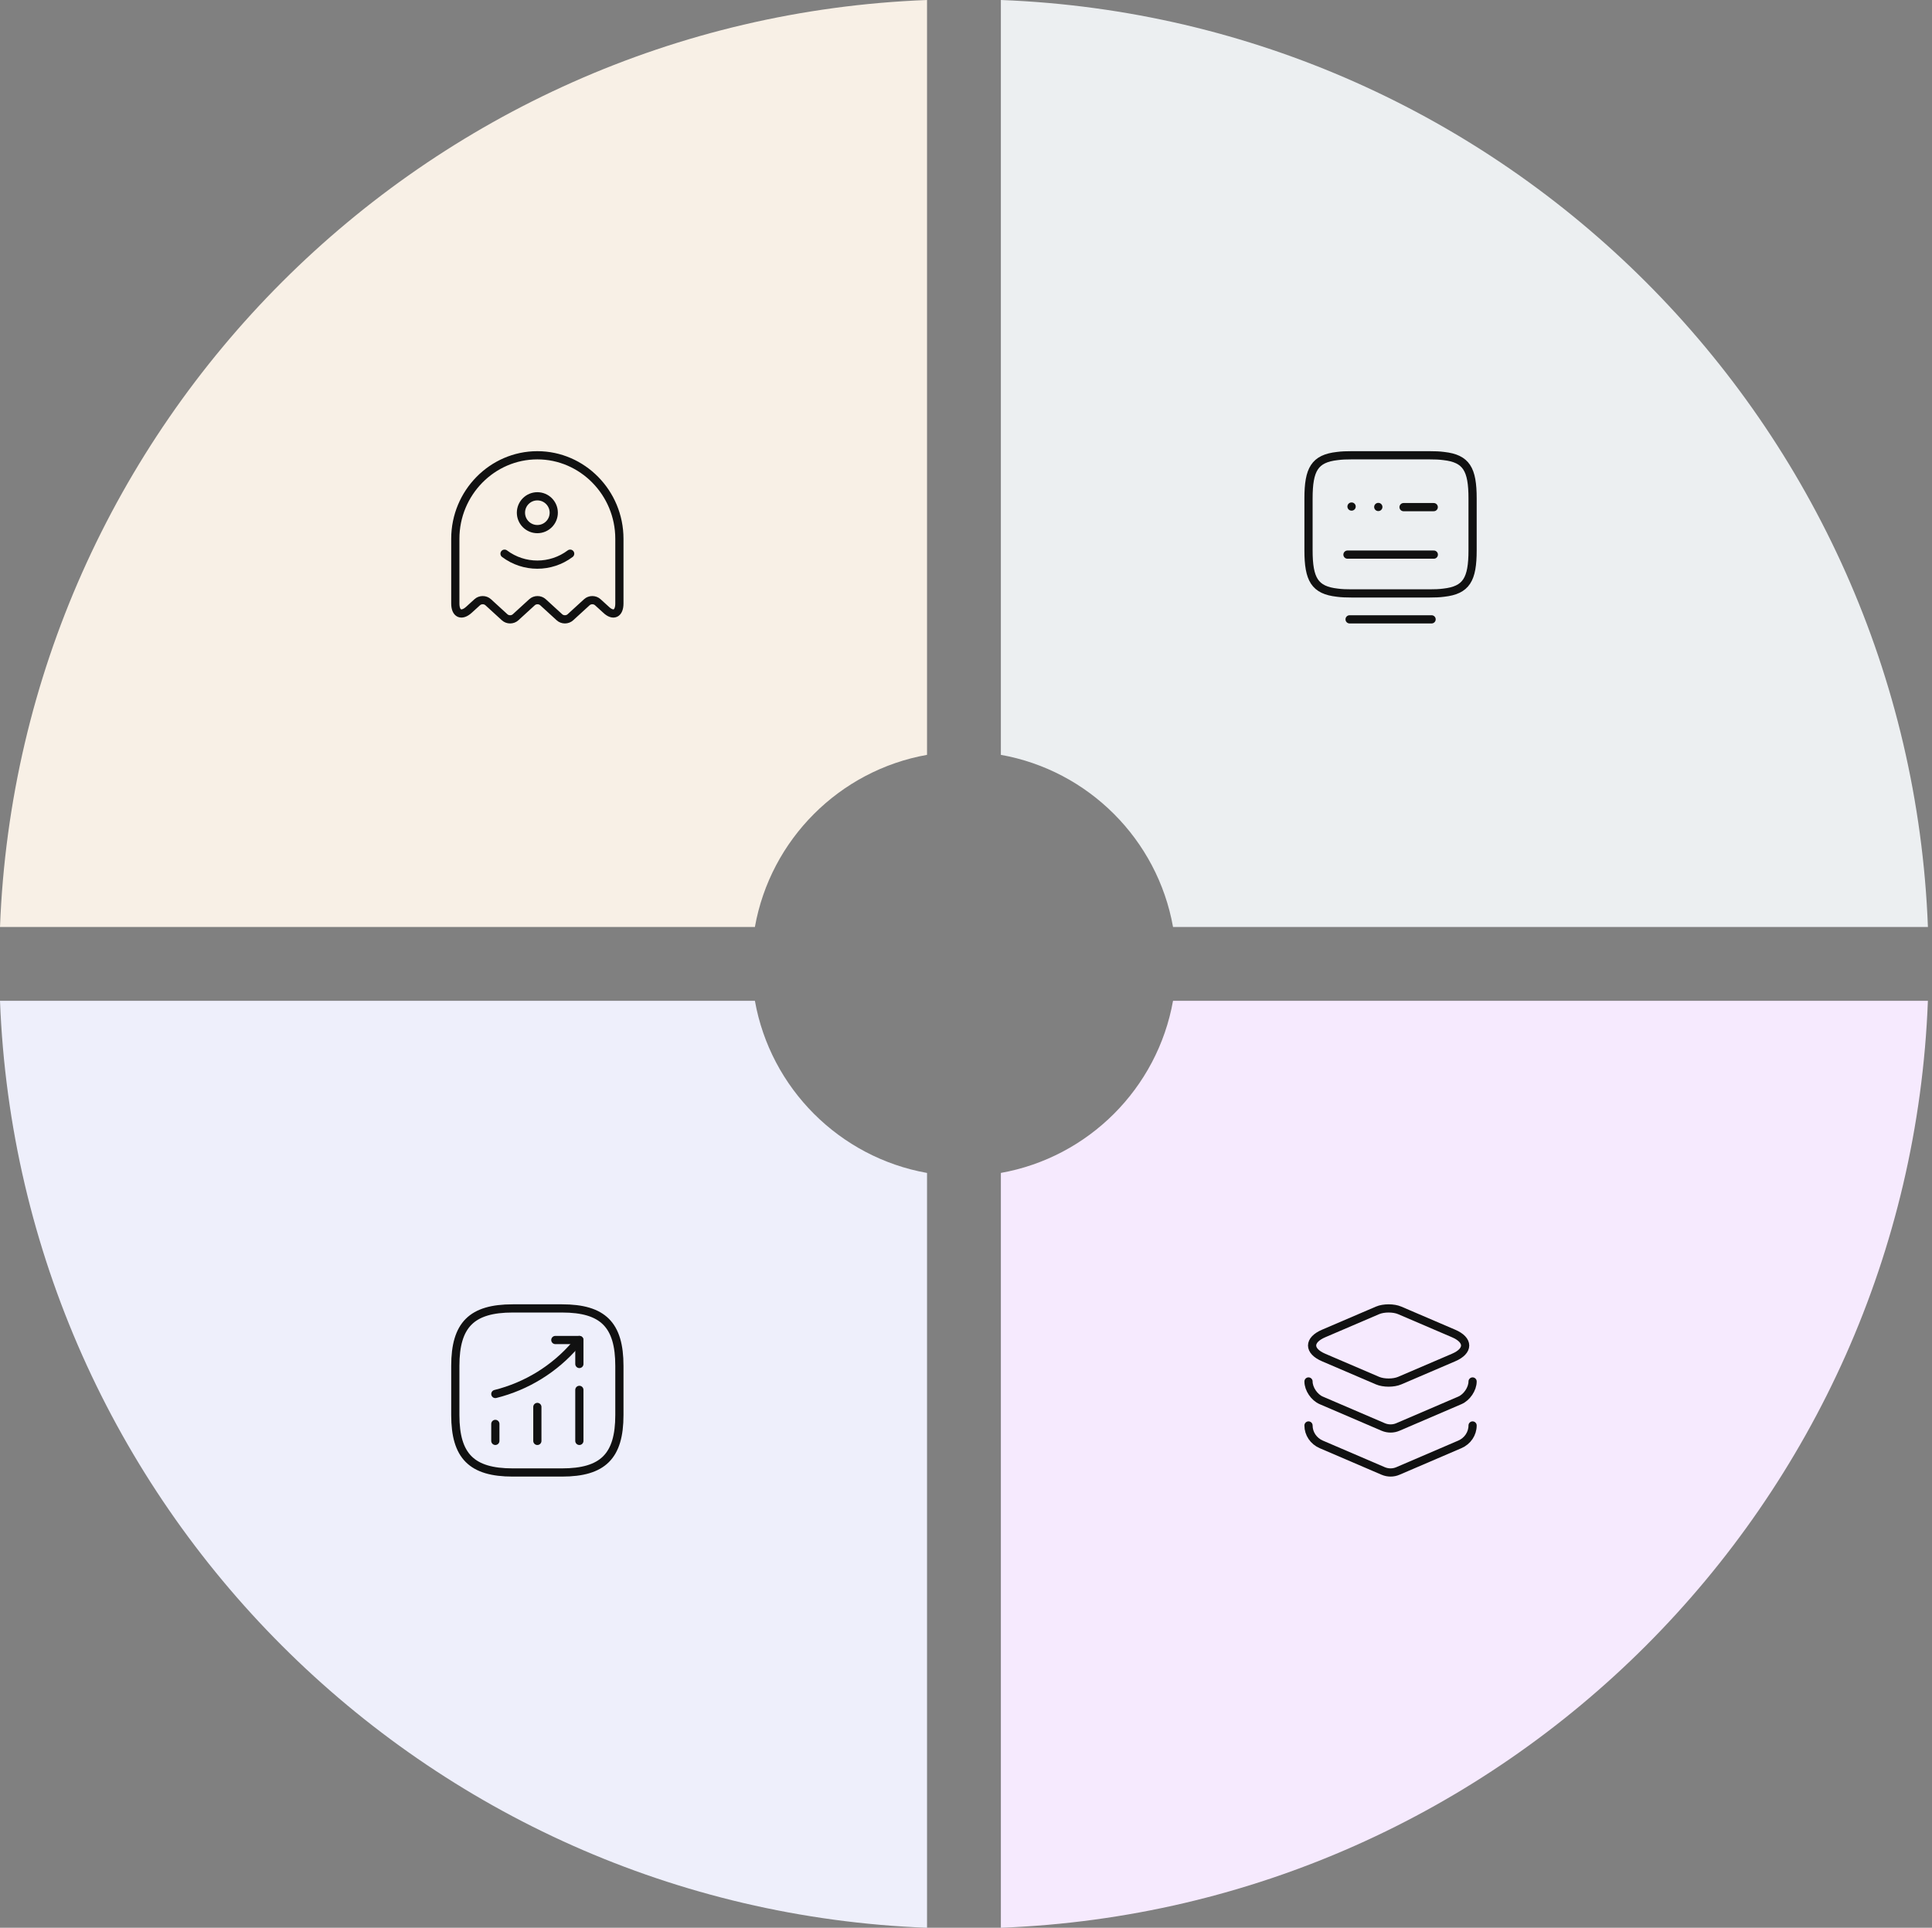 <svg width="471" height="470" viewBox="0 0 471 470" fill="none" xmlns="http://www.w3.org/2000/svg">
<rect x="0" y="0" width="471" height="470" fill="#808080" stroke="none"/>
<g clip-path="url(#clip0_1400_97)">
<path d="M226 184.035V0C103.314 4.701 4.701 103.314 0 226H184.035C187.837 204.66 204.66 187.837 226 184.035Z" fill="#F8F0E6"/>
<path d="M285.971 226H470.006C465.305 103.314 366.686 4.701 244 0V184.035C265.346 187.837 282.169 204.66 285.971 226Z" fill="#ECEFF1"/>
<path d="M184.035 244H0C4.701 366.686 103.314 465.299 226 470V285.971C204.66 282.169 187.837 265.346 184.035 244Z" fill="#EEEFFB"/>
<path d="M244 285.965V470C366.686 465.299 465.299 366.686 470 244H285.971C282.169 265.34 265.346 282.163 244 285.965Z" fill="#F6EAFE"/>
<path d="M151 147.131V131.355C151 120.158 142 111 131 111C120 111 111 120.158 111 131.355V147.131C111 149.65 112.5 150.33 114.34 148.651L116.34 146.831C117.08 146.151 118.28 146.151 119.02 146.831L123.02 150.49C123.76 151.17 124.96 151.17 125.7 150.49L129.7 146.831C130.44 146.151 131.64 146.151 132.38 146.831L136.38 150.49C137.12 151.17 138.32 151.17 139.06 150.49L143.06 146.831C143.8 146.151 145 146.151 145.74 146.831L147.74 148.651C149.5 150.33 151 149.65 151 147.131Z" stroke="#111111" stroke-width="2" stroke-linecap="round" stroke-linejoin="round"/>
<path d="M123 134.992C127.74 138.551 134.26 138.551 139 134.992" stroke="#111111" stroke-width="2" stroke-linecap="round" stroke-linejoin="round"/>
<path d="M131 128.998C133.209 128.998 135 127.208 135 124.999C135 122.79 133.209 121 131 121C128.791 121 127 122.79 127 124.999C127 127.208 128.791 128.998 131 128.998Z" stroke="#111111" stroke-width="2" stroke-linecap="round" stroke-linejoin="round"/>
<path d="M329.535 111H348.465C349.765 111 350.924 111.04 351.964 111.18C357.501 111.8 359 114.4 359 121.52V134.16C359 141.28 357.501 143.88 351.964 144.5C350.924 144.64 349.785 144.68 348.465 144.68H329.535C328.235 144.68 327.076 144.64 326.036 144.5C320.499 143.88 319 141.28 319 134.16V121.52C319 114.4 320.499 111.8 326.036 111.18C327.076 111.04 328.235 111 329.535 111Z" stroke="#111111" stroke-width="2" stroke-linecap="round" stroke-linejoin="round"/>
<path d="M342.172 123.641H349.528" stroke="#111111" stroke-width="2" stroke-linecap="round" stroke-linejoin="round"/>
<path d="M328.5 135.219H328.54H349.549" stroke="#111111" stroke-width="2" stroke-linecap="round" stroke-linejoin="round"/>
<path d="M329.016 151H349.006" stroke="#111111" stroke-width="2" stroke-linecap="round" stroke-linejoin="round"/>
<path d="M329.484 123.5H329.511" stroke="#111111" stroke-width="2" stroke-linecap="round" stroke-linejoin="round"/>
<path d="M336.004 123.602H336.022" stroke="#111111" stroke-width="2" stroke-linecap="round" stroke-linejoin="round"/>
<path d="M120.758 351.296V347.156" stroke="#111111" stroke-width="2" stroke-linecap="round"/>
<path d="M131 351.303V343.023" stroke="#111111" stroke-width="2" stroke-linecap="round"/>
<path d="M141.242 351.299V338.859" stroke="#111111" stroke-width="2" stroke-linecap="round"/>
<path d="M141.238 326.703L140.318 327.783C135.218 333.743 128.378 337.963 120.758 339.863" stroke="#111111" stroke-width="2" stroke-linecap="round"/>
<path d="M135.383 326.703H141.243V332.543" stroke="#111111" stroke-width="2" stroke-linecap="round" stroke-linejoin="round"/>
<path d="M125 359H137C147 359 151 355 151 345V333C151 323 147 319 137 319H125C115 319 111 323 111 333V345C111 355 115 359 125 359Z" stroke="#111111" stroke-width="2" stroke-linecap="round" stroke-linejoin="round"/>
<path d="M341.242 319.483L354.353 325.103C358.131 326.711 358.131 329.371 354.353 330.98L341.242 336.6C339.753 337.244 337.308 337.244 335.819 336.6L322.708 330.98C318.931 329.371 318.931 326.711 322.708 325.103L335.819 319.483C337.308 318.839 339.753 318.839 341.242 319.483Z" stroke="#111111" stroke-width="2" stroke-linecap="round" stroke-linejoin="round"/>
<path d="M319 336.812C319 338.614 320.4 340.695 322.111 341.424L337.2 347.902C338.356 348.396 339.667 348.396 340.8 347.902L355.889 341.424C357.6 340.695 359 338.614 359 336.812" stroke="#111111" stroke-width="2" stroke-linecap="round" stroke-linejoin="round"/>
<path d="M319 347.539C319 349.534 320.222 351.336 322.111 352.151L337.2 358.629C338.356 359.122 339.667 359.122 340.8 358.629L355.889 352.151C357.778 351.336 359 349.534 359 347.539" stroke="#111111" stroke-width="2" stroke-linecap="round" stroke-linejoin="round"/>
</g>
<defs>
<clipPath id="clip0_1400_97">
<rect width="471" height="470" fill="white"/>
</clipPath>
</defs>
</svg>
